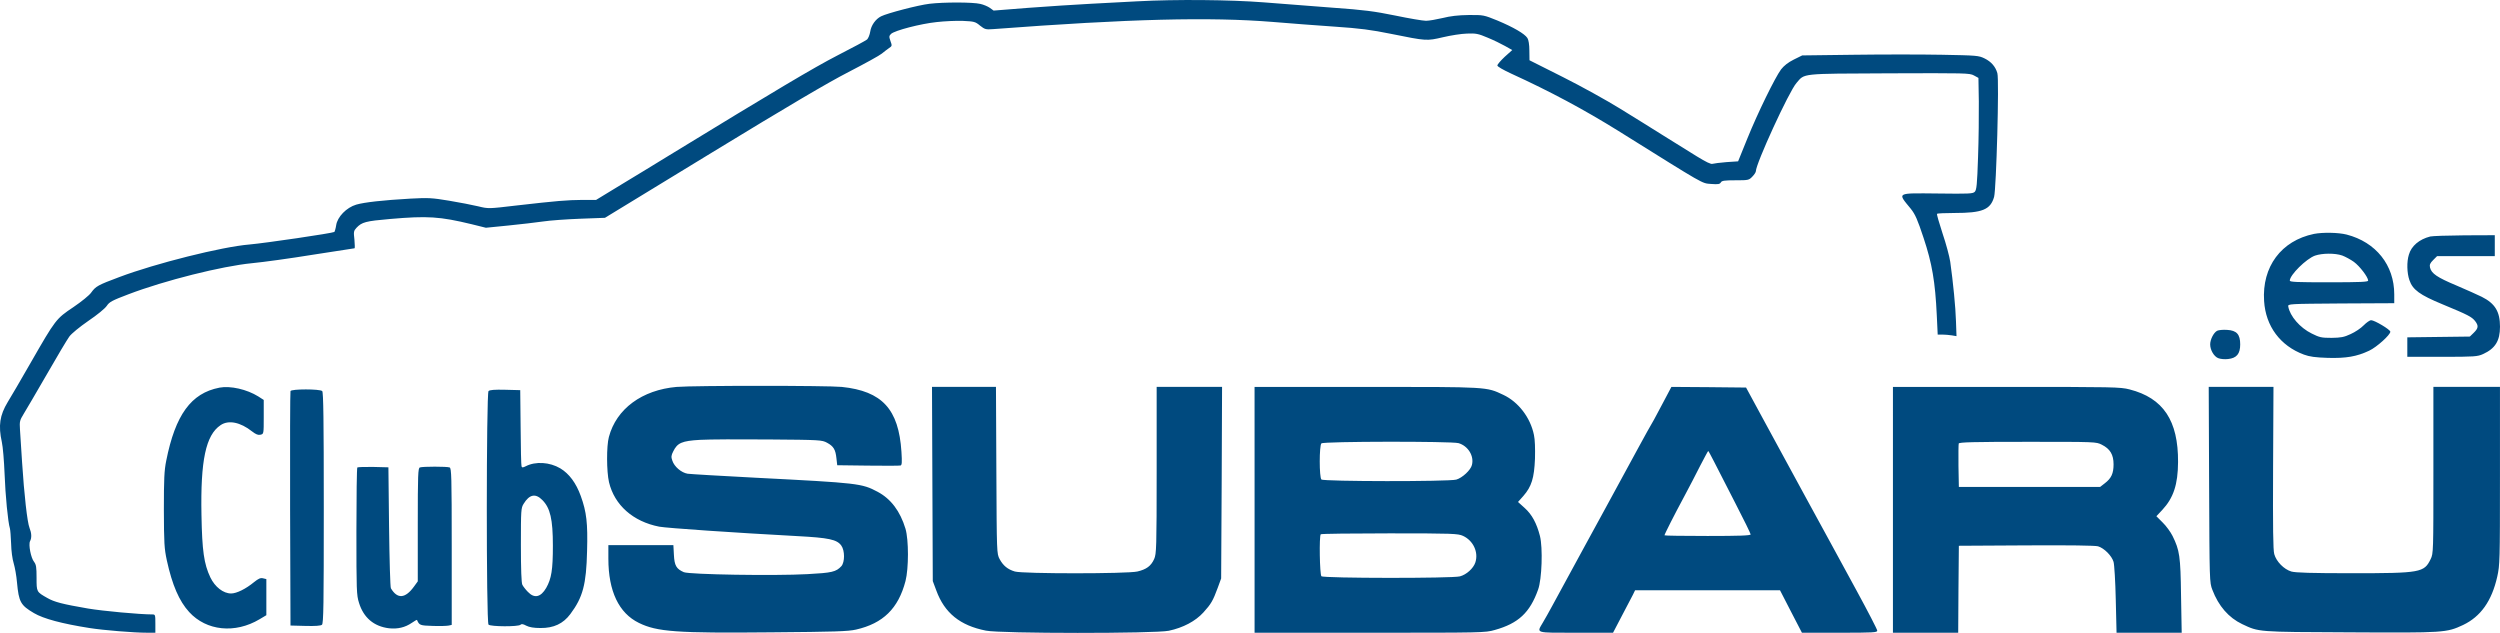 <svg width="276.5" height="70" version="1.1" viewBox="0 0 276.5 70" xmlns="http://www.w3.org/2000/svg">
	<path d="m39.52 51.7c-0.058 0.058-0.101 3.24-0.101 7.086 0 6.537 0.014 7.029 0.289 7.896 0.505 1.634 1.646 2.603 3.321 2.806 0.938 0.101 1.776-0.087 2.527-0.607 0.289-0.202 0.549-0.347 0.563-0.318 0.26 0.593 0.318 0.622 1.762 0.665 0.78 0.029 1.574 0 1.762-0.043l0.318-0.072v-8.663c0-7.766-0.029-8.663-0.231-8.749-0.289-0.116-3.003-0.116-3.292 0-0.202 0.072-0.231 0.767-0.231 6.349v6.248l-0.419 0.578c-0.967 1.331-1.834 1.403-2.555 0.188-0.072-0.116-0.159-3.182-0.202-6.797l-0.072-6.58-1.675-0.043c-0.91-0.014-1.704 0.014-1.762 0.058zm14.51-8.446c-0.245 0.246-0.26 25.569 0 25.83 0.231 0.231 3.306 0.246 3.537 0.014 0.116-0.116 0.289-0.087 0.635 0.101 0.347 0.174 0.823 0.26 1.574 0.26 1.458 0.014 2.512-0.477 3.306-1.547 1.386-1.851 1.762-3.283 1.848-6.956 0.087-3.109-0.058-4.324-0.693-6.089-0.52-1.446-1.285-2.473-2.267-3.066-1.169-0.694-2.743-0.795-3.826-0.231-0.318 0.159-0.404 0.159-0.462 0.014-0.043-0.101-0.087-2.039-0.101-4.31l-0.043-4.122-1.66-0.043c-1.169-0.029-1.718 0.014-1.848 0.145zm5.949 12.047c0.881 0.882 1.169 2.126 1.169 5.062 0 2.661-0.159 3.63-0.736 4.657-0.606 1.041-1.314 1.2-2.036 0.434-0.245-0.246-0.52-0.607-0.606-0.781-0.101-0.202-0.159-1.663-0.159-4.396 0-3.876 0.014-4.093 0.303-4.556 0.635-1.041 1.314-1.186 2.065-0.419zm-27.851-12.047c-0.043 0.101-0.058 5.973-0.043 13.059l0.043 12.871 1.646 0.043c1.083 0.029 1.704-0.014 1.834-0.13 0.173-0.145 0.202-2.198 0.202-12.914 0-9.733-0.043-12.799-0.173-12.929-0.245-0.246-3.422-0.246-3.509 0zm212.2 10.341c0.043 10.688 0.043 10.832 0.361 11.642 0.679 1.793 1.805 3.08 3.292 3.789 1.877 0.882 1.588 0.868 11.926 0.911 10.439 0.058 10.67 0.043 12.503-0.81 1.949-0.926 3.176-2.647 3.783-5.337 0.289-1.302 0.303-1.706 0.303-11.179v-9.82h-7.363v9.212c0 9.039 0 9.212-0.303 9.834-0.722 1.49-1.097 1.562-8.721 1.562-4.49 0-6.223-0.058-6.685-0.188-0.823-0.246-1.66-1.099-1.891-1.923-0.13-0.477-0.159-2.849-0.13-9.574l0.043-8.923h-7.162zm-34.97 2.791v13.594h7.219l0.029-4.816 0.043-4.801 7.436-0.043c4.822-0.029 7.624 0.014 7.955 0.101 0.679 0.202 1.516 1.041 1.718 1.721 0.087 0.289 0.202 2.184 0.245 4.18l0.087 3.659h7.205l-0.072-4.093c-0.058-4.411-0.159-5.018-0.938-6.609-0.217-0.434-0.707-1.114-1.097-1.49l-0.693-0.694 0.65-0.694c1.242-1.331 1.733-2.82 1.747-5.293 0.029-4.585-1.631-7.086-5.371-8.041-1.025-0.26-1.704-0.275-13.63-0.275h-12.533zm23.101-7.202c0.924 0.463 1.3 1.099 1.3 2.169 0 1.012-0.245 1.547-0.967 2.097l-0.52 0.405h-15.623l-0.043-2.314c-0.014-1.258 0-2.386 0.029-2.487 0.058-0.145 1.603-0.188 7.638-0.188 7.537 0 7.552 0 8.186 0.318zm-48.498-4.7c-0.491 0.94-0.953 1.808-1.025 1.923-0.188 0.304-1.271 2.242-1.733 3.109-1.992 3.659-5.746 10.572-6.107 11.209-0.794 1.446-2.426 4.44-3.422 6.291-0.347 0.636-0.809 1.475-1.04 1.851-0.693 1.186-0.924 1.114 3.682 1.114h4.086l0.967-1.851c0.534-1.012 1.083-2.068 1.227-2.343l0.245-0.506h16.026l1.213 2.357 1.213 2.343h4.173c3.725 0 4.158-0.029 4.158-0.231 0-0.13-1.011-2.083-2.238-4.339-1.242-2.271-2.483-4.556-2.772-5.091-0.289-0.535-0.635-1.171-0.765-1.403-0.13-0.246-1.069-1.967-2.094-3.833-1.011-1.866-2.426-4.469-3.147-5.785-0.707-1.316-1.545-2.849-1.848-3.399-0.303-0.564-0.794-1.475-1.097-2.025l-0.549-1.012-4.129-0.043-4.129-0.029zm5.617 6.58c0.346 0.665 1.386 2.704 2.325 4.541 0.953 1.837 1.718 3.413 1.718 3.5 0 0.13-1.256 0.174-4.765 0.174-2.613 0-4.765-0.029-4.765-0.072 0-0.116 1.083-2.256 2.166-4.266 0.534-0.998 1.343-2.545 1.79-3.442 0.462-0.882 0.852-1.62 0.881-1.62 0.029 0 0.318 0.535 0.65 1.186zm-50.822 5.322v13.594h12.749c12.446 0 12.764 0 13.817-0.304 2.599-0.723 3.884-1.909 4.793-4.469 0.419-1.143 0.534-4.614 0.202-5.929-0.361-1.403-0.881-2.372-1.689-3.095l-0.736-0.665 0.592-0.665c0.91-1.041 1.198-1.981 1.285-4.122 0.029-1.099 0-2.126-0.116-2.632-0.39-1.909-1.718-3.644-3.379-4.425-1.906-0.897-1.574-0.882-15.146-0.882h-12.374zm22.552-7.376c1.054 0.304 1.747 1.417 1.487 2.415-0.13 0.564-1.068 1.432-1.733 1.62-0.852 0.231-14.684 0.217-14.915-0.014-0.245-0.246-0.245-3.746 0-3.992 0.231-0.231 14.352-0.246 15.16-0.029zm0.491 10.254c1.141 0.521 1.747 1.808 1.372 2.95-0.217 0.651-0.982 1.345-1.704 1.533-0.823 0.231-15.088 0.217-15.319-0.014-0.188-0.188-0.26-4.469-0.072-4.642 0.043-0.058 3.48-0.101 7.609-0.101 7.032 0 7.566 0.029 8.114 0.275zm-58.677-5.742 0.043 10.745 0.39 1.041c0.91 2.487 2.628 3.876 5.487 4.44 1.588 0.333 18.726 0.333 20.228 0.014 1.574-0.333 2.945-1.056 3.826-2.025 0.852-0.94 1.054-1.287 1.588-2.733l0.375-1.027 0.058-10.601 0.043-10.586h-7.234v9.212c0 8.663-0.029 9.255-0.274 9.82-0.347 0.781-0.866 1.157-1.863 1.388-1.141 0.26-12.677 0.26-13.543 0-0.794-0.231-1.3-0.651-1.689-1.374-0.318-0.607-0.318-0.607-0.361-9.834l-0.043-9.212h-7.075zm-78.862-10.644c-3.119 0.607-4.866 2.994-5.876 8.084-0.217 1.07-0.26 2.01-0.26 5.423 0.014 3.717 0.043 4.266 0.332 5.611 0.592 2.704 1.357 4.483 2.469 5.698 1.906 2.083 5.068 2.415 7.783 0.795l0.751-0.448v-3.992l-0.361-0.087c-0.289-0.072-0.505 0.029-0.996 0.419-0.91 0.752-1.935 1.258-2.541 1.258-0.866 0-1.79-0.723-2.296-1.779-0.707-1.49-0.91-2.936-0.982-6.899-0.116-6.045 0.476-8.836 2.108-9.935 0.881-0.607 2.195-0.333 3.494 0.694 0.433 0.333 0.664 0.419 0.924 0.362 0.361-0.087 0.361-0.087 0.361-1.967v-1.88l-0.606-0.39c-1.256-0.781-3.075-1.2-4.303-0.969zm50.591-0.087c-3.841 0.333-6.685 2.43-7.508 5.539-0.274 1.012-0.26 3.818 0.014 5.004 0.606 2.531 2.657 4.353 5.559 4.917 0.895 0.159 8.245 0.665 15.233 1.041 3.537 0.188 4.404 0.376 4.895 1.041 0.404 0.55 0.404 1.837 0.014 2.285-0.592 0.636-1.04 0.738-3.754 0.882-3.653 0.202-13.052 0.043-13.673-0.217-0.823-0.362-1.04-0.723-1.097-1.923l-0.058-1.07h-7.19v1.504c0 3.587 1.155 6.016 3.379 7.101 2.007 0.983 4.144 1.143 14.655 1.041 7.003-0.058 8.476-0.101 9.356-0.304 2.989-0.68 4.678-2.328 5.472-5.365 0.361-1.403 0.361-4.556 0-5.785-0.592-1.952-1.617-3.312-3.09-4.093-1.747-0.926-2.108-0.969-13.385-1.547-3.884-0.202-7.321-0.405-7.624-0.448-0.693-0.116-1.473-0.781-1.689-1.446-0.144-0.405-0.13-0.578 0.101-1.027 0.462-0.94 0.953-1.157 2.96-1.273 0.982-0.058 4.404-0.072 7.624-0.043 5.674 0.043 5.862 0.058 6.425 0.362 0.722 0.39 0.938 0.752 1.04 1.721l0.087 0.767 3.407 0.043c1.877 0.029 3.494 0.014 3.595-0.014 0.159-0.043 0.173-0.362 0.101-1.518-0.303-4.715-2.137-6.71-6.598-7.173-1.603-0.159-16.373-0.159-18.25 0zm170.36-6.204c-0.375 0.202-0.765 0.955-0.765 1.504 0 0.622 0.419 1.331 0.881 1.518 0.245 0.101 0.707 0.145 1.097 0.101 0.953-0.101 1.343-0.578 1.343-1.62 0-1.114-0.39-1.547-1.458-1.605-0.433-0.029-0.924 0.014-1.097 0.101zm23.563-10.427c-1.198 0.304-2.079 1.041-2.353 2.01-0.245 0.781-0.217 2.01 0.058 2.806 0.361 1.07 1.126 1.634 3.682 2.69 2.83 1.171 3.205 1.374 3.581 1.837 0.404 0.521 0.375 0.795-0.144 1.302l-0.433 0.419-3.465 0.043-3.451 0.043v2.155h3.869c3.566 0 3.898-0.029 4.505-0.304 1.343-0.607 1.877-1.461 1.877-3.023 0-1.678-0.549-2.574-2.021-3.312-0.433-0.217-1.704-0.781-2.815-1.258-2.108-0.882-2.743-1.316-2.902-1.967-0.072-0.318 0-0.492 0.347-0.839l0.433-0.434h6.382v-2.314l-3.35 0.014c-1.848 0.014-3.552 0.072-3.797 0.13zm-12.85-0.289c-3.624 0.752-5.761 3.63-5.515 7.419 0.173 2.791 1.79 4.96 4.404 5.929 0.621 0.231 1.271 0.318 2.628 0.362 2.036 0.058 3.22-0.145 4.591-0.795 0.837-0.39 2.339-1.75 2.339-2.097 0-0.231-1.747-1.273-2.122-1.273-0.159 0-0.52 0.26-0.823 0.564-0.303 0.318-0.953 0.752-1.444 0.969-0.736 0.347-1.083 0.405-2.108 0.419-1.112 0-1.328-0.043-2.195-0.477-1.3-0.636-2.411-1.923-2.599-2.994-0.043-0.289 0.043-0.289 5.848-0.333l5.876-0.029v-0.983c0-3.225-2.021-5.77-5.27-6.609-0.91-0.231-2.642-0.26-3.61-0.072zm3.119 2.386c0.347 0.13 0.938 0.448 1.3 0.709 0.65 0.477 1.574 1.692 1.574 2.068 0 0.145-0.823 0.188-4.332 0.188-3.537 0-4.332-0.029-4.332-0.188 0-0.622 1.819-2.415 2.787-2.762 0.809-0.275 2.209-0.289 3.003-0.014zm-133.21-28.114c-1.184 0.072-3.523 0.188-5.198 0.275-1.66 0.087-4.765 0.289-6.887 0.448l-3.855 0.304-0.419-0.304c-0.231-0.159-0.707-0.362-1.054-0.434-0.823-0.202-4.057-0.202-5.617-0.014-1.242 0.145-4.664 1.041-5.357 1.388-0.606 0.304-1.097 0.998-1.198 1.692-0.058 0.362-0.217 0.738-0.347 0.868-0.13 0.116-1.603 0.911-3.277 1.764-2.613 1.345-6.916 3.905-18.625 11.064-1.271 0.781-3.61 2.213-5.198 3.167l-2.873 1.75h-1.53c-1.675 0.014-2.772 0.101-7.321 0.622-3.061 0.362-3.061 0.362-4.187 0.087-0.621-0.145-2.065-0.434-3.22-0.622-1.906-0.318-2.296-0.333-4.259-0.231-3.061 0.174-5.111 0.405-6.006 0.665-1.083 0.318-2.094 1.359-2.224 2.285-0.058 0.376-0.159 0.694-0.202 0.738-0.245 0.145-7.609 1.229-9.399 1.388-3.018 0.246-10.396 2.097-14.381 3.601-2.368 0.882-2.613 1.027-3.104 1.706-0.202 0.304-1.083 1.012-1.978 1.62-1.92 1.287-1.964 1.345-4.721 6.146-1.097 1.909-2.238 3.876-2.541 4.353-0.881 1.461-1.054 2.603-0.65 4.425 0.116 0.506 0.245 2.083 0.303 3.514 0.087 2.372 0.375 5.365 0.592 6.045 0.043 0.159 0.101 0.897 0.13 1.663 0.014 0.795 0.144 1.75 0.289 2.198 0.13 0.434 0.303 1.374 0.361 2.097 0.202 2.184 0.404 2.531 1.877 3.399 1.054 0.622 3.104 1.171 6.136 1.649 1.545 0.246 4.909 0.521 6.396 0.521h0.895v-1.012c0-0.955-0.014-1.012-0.318-1.012-1.429 0-5.472-0.376-7.118-0.651-2.859-0.492-3.74-0.723-4.519-1.171-1.198-0.68-1.184-0.665-1.184-2.227 0-1.171-0.043-1.461-0.274-1.764-0.361-0.448-0.635-1.923-0.448-2.285 0.202-0.376 0.173-0.897-0.058-1.475-0.245-0.593-0.592-3.688-0.823-7.274-0.087-1.432-0.188-3.037-0.231-3.587-0.058-0.911-0.029-1.027 0.404-1.736 0.26-0.405 1.401-2.386 2.555-4.368 1.141-1.996 2.267-3.876 2.498-4.194 0.245-0.333 1.126-1.056 2.108-1.736 0.967-0.651 1.848-1.374 2.036-1.663 0.289-0.434 0.592-0.593 2.382-1.273 4.014-1.533 10.367-3.124 13.673-3.442 1.227-0.116 4.274-0.535 6.757-0.94 2.483-0.39 4.548-0.709 4.591-0.709 0.043 0 0.029-0.419-0.014-0.955-0.101-0.868-0.087-0.969 0.231-1.316 0.592-0.622 1.011-0.738 3.696-0.969 4.158-0.362 5.515-0.275 9.038 0.578l1.574 0.39 2.469-0.246c1.372-0.145 3.104-0.333 3.855-0.448 0.751-0.116 2.599-0.246 4.115-0.304l2.729-0.101 11.854-7.231c8.417-5.134 12.778-7.708 15.088-8.894 1.79-0.926 3.451-1.837 3.682-2.039 0.245-0.202 0.606-0.477 0.794-0.607 0.347-0.231 0.347-0.26 0.159-0.781-0.173-0.492-0.159-0.564 0.072-0.795 0.419-0.376 3.249-1.114 5.039-1.302 0.881-0.101 2.195-0.159 2.917-0.13 1.227 0.058 1.357 0.087 1.877 0.521 0.534 0.419 0.635 0.448 1.429 0.39 15.16-1.143 23.997-1.359 30.956-0.795 1.863 0.159 4.952 0.39 6.858 0.521 2.787 0.188 3.999 0.347 6.208 0.795 3.942 0.795 3.942 0.795 5.746 0.376 0.852-0.202 2.05-0.39 2.657-0.405 0.996-0.043 1.256 0.014 2.281 0.448 0.635 0.26 1.502 0.68 1.935 0.926l0.794 0.448-0.823 0.738c-0.448 0.419-0.823 0.853-0.823 0.969 0 0.116 0.621 0.477 1.559 0.911 4.245 1.938 8.028 3.963 11.84 6.334 9.703 6.06 9.169 5.77 10.237 5.857 0.78 0.058 0.967 0.029 1.083-0.174 0.101-0.188 0.39-0.231 1.617-0.231 1.429 0 1.487-0.014 1.863-0.405 0.217-0.217 0.39-0.492 0.39-0.593 0-0.839 3.667-8.836 4.49-9.762 0.938-1.085 0.347-1.027 10.237-1.07 8.49-0.029 8.908-0.029 9.385 0.231l0.505 0.275 0.043 2.618c0.014 1.446-0.014 4.223-0.087 6.175-0.101 3.023-0.159 3.587-0.361 3.804-0.217 0.217-0.65 0.231-4.072 0.188-4.678-0.043-4.505-0.145-3.003 1.692 0.491 0.622 0.736 1.171 1.415 3.225 0.938 2.82 1.285 4.845 1.458 8.547l0.101 2.14h0.52c0.289 0 0.751 0.043 1.04 0.087l0.52 0.087-0.058-1.634c-0.043-1.562-0.318-4.324-0.635-6.595-0.087-0.578-0.462-1.996-0.852-3.138-0.375-1.157-0.664-2.126-0.606-2.169 0.043-0.043 0.91-0.087 1.92-0.087 3.09 0 3.985-0.362 4.389-1.779 0.245-0.897 0.578-12.944 0.361-13.681-0.202-0.723-0.679-1.273-1.415-1.634-0.65-0.318-0.852-0.333-4.721-0.405-2.224-0.043-6.613-0.043-9.746 0l-5.703 0.072-0.938 0.463c-0.635 0.318-1.083 0.68-1.401 1.085-0.679 0.926-2.57 4.787-3.725 7.636l-1.025 2.531-1.3 0.087c-0.707 0.058-1.386 0.145-1.53 0.188-0.159 0.072-0.722-0.202-1.733-0.824-0.809-0.506-2.454-1.533-3.653-2.271-1.184-0.752-3.364-2.097-4.837-3.008-1.473-0.911-4.317-2.487-6.338-3.5l-3.682-1.851-0.014-1.056c0-0.68-0.087-1.2-0.217-1.403-0.303-0.477-1.559-1.2-3.321-1.938-1.502-0.607-1.53-0.622-3.176-0.607-1.169 0.014-2.021 0.116-2.888 0.333-0.679 0.159-1.502 0.304-1.834 0.304-0.332 0-1.863-0.26-3.393-0.578-2.339-0.477-3.451-0.622-6.902-0.868-2.267-0.174-5.703-0.434-7.652-0.593-3.74-0.289-9.674-0.347-13.933-0.116z" fill="#004a7f" stroke-width=".184"/>
</svg>
